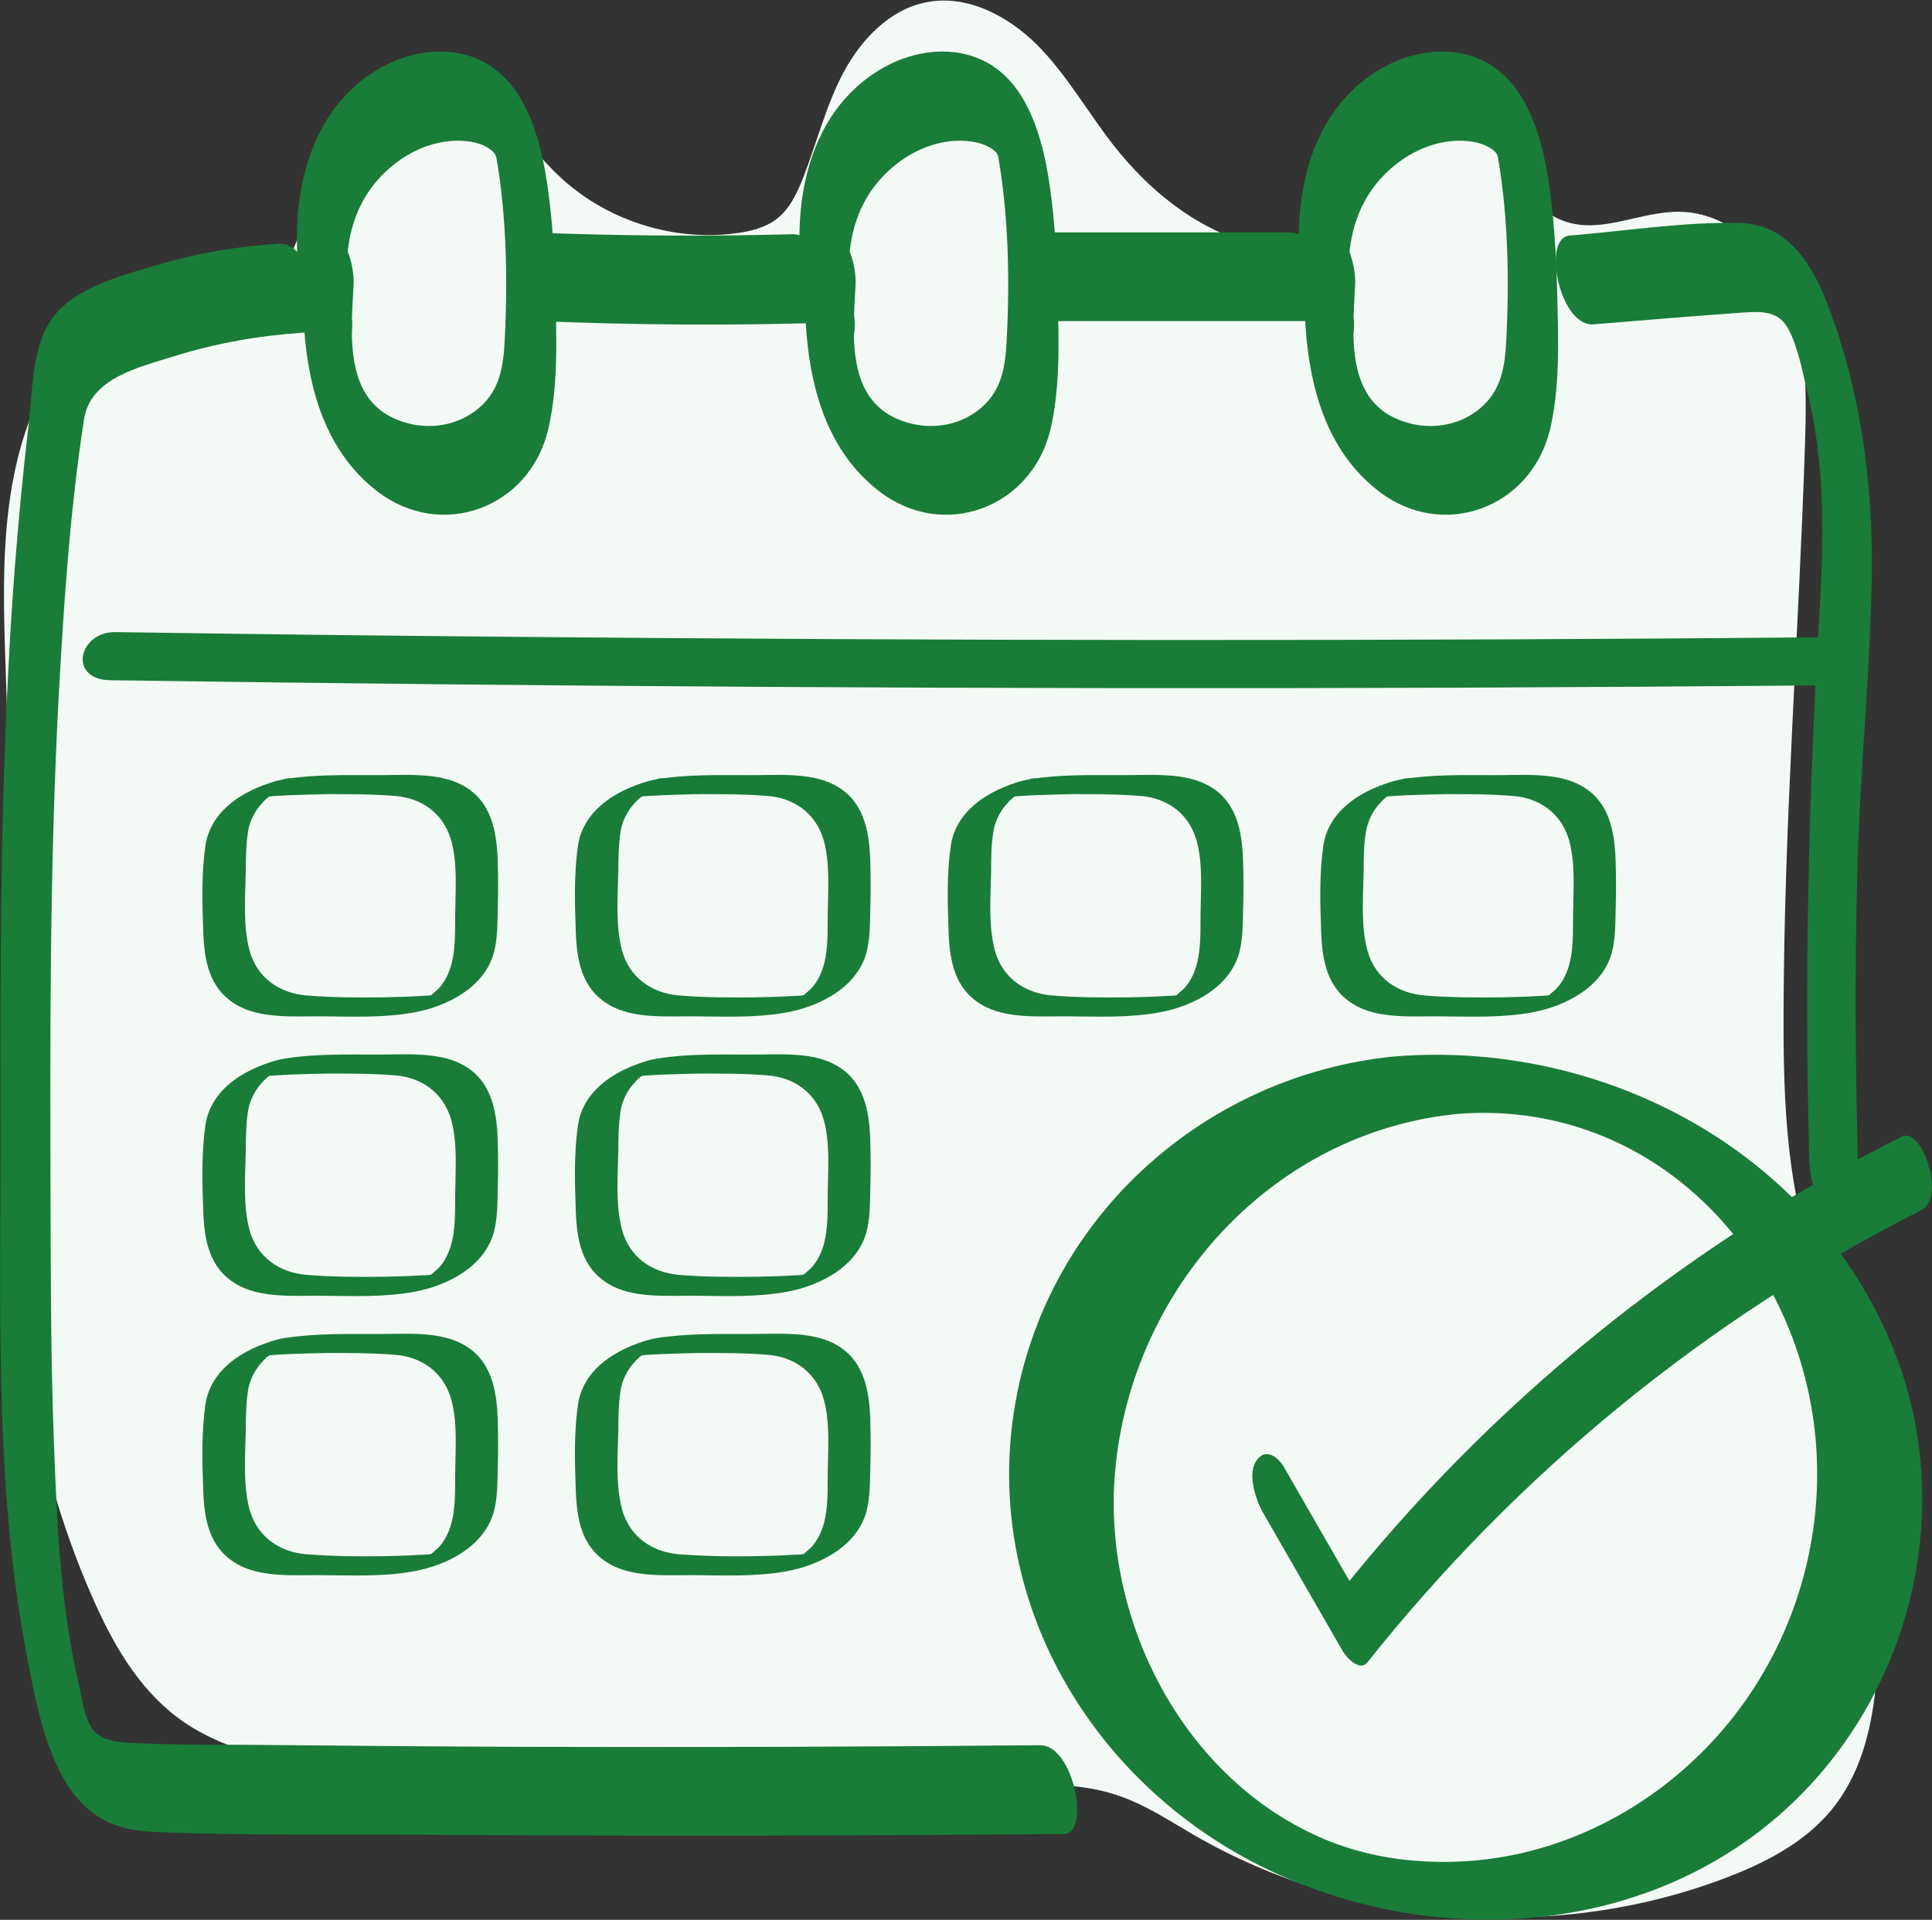 <?xml version="1.0" encoding="UTF-8"?>
<svg id="Ebene_2" data-name="Ebene 2" xmlns="http://www.w3.org/2000/svg" xmlns:xlink="http://www.w3.org/1999/xlink" viewBox="0 0 72.24 71.8">
  <rect x="0" y="0" width="72.24" height="71.8" fill="#333333" stroke="none"/>
  <defs>
    <style>
      .cls-1 {
        fill: #f3f9f5;
      }

      .cls-2 {
        fill: none;
      }

      .cls-3 {
        fill: #197c38;
      }

      .cls-4 {
        clip-path: url(#clippath);
      }
    </style>
    <clipPath id="clippath">
      <rect class="cls-2" width="72.24" height="71.8"/>
    </clipPath>
  </defs>
  <g id="Ebene_1-2" data-name="Ebene 1">
    <g class="cls-4">
      <path class="cls-1" d="M10.21,10.44c-3.46-1.37-7.43,1.33-8.9,4.76C-.16,18.62.14,22.5.25,26.22c.31,11.31-1.36,23.17,3.21,33.53.74,1.69,1.69,3.36,3.16,4.47,1.59,1.2,3.62,1.63,5.6,1.92,8.6,1.26,17.35.5,26.04.58,1.18.01,2.39.04,3.51.42,1.04.34,1.96.96,2.91,1.51,5.94,3.42,13.44,4.02,19.85,1.58,1.45-.55,2.89-1.29,3.9-2.48,1.64-1.94,1.8-4.7,1.83-7.24.04-2.81,0-5.65-.74-8.36-.54-2.01-1.46-3.91-2.01-5.92-.75-2.71-.83-5.56-.82-8.37.02-7.08.57-14.14.8-21.21.06-1.85.09-3.76-.59-5.48s-2.25-3.23-4.1-3.25c-1.42-.02-2.84.8-4.19.39-1.5-.45-2.17-2.14-2.9-3.52-.74-1.38-2.26-2.78-3.68-2.11-2.28,1.07-.66,5.58-3,6.51-.45.18-.96.16-1.44.09-2.43-.36-4.51-1.98-6.01-3.92-.94-1.22-1.71-2.58-2.79-3.67-1.09-1.09-2.62-1.9-4.13-1.61-1.38.26-2.46,1.39-3.12,2.63-.66,1.24-1,2.63-1.51,3.94-.23.58-.5,1.16-.99,1.54-.42.32-.96.46-1.49.53-2.32.32-4.76-.44-6.5-2-1.03-.93-1.81-2.11-2.84-3.03-1.03-.92-2.48-1.58-3.8-1.15-1.44.47-2.19,2.04-2.56,3.51-.37,1.47-.54,3.05-1.45,4.26"/>
      <path class="cls-3" d="M52.14,39.51c-7.01.69-12.9,5.89-14.16,12.88-1.29,7.13,2.58,13.97,8.89,17.26,5.91,3.08,13.55,2.97,18.93-1.17,5.32-4.09,7.49-11.42,5.12-17.71-2.86-7.59-10.85-11.9-18.77-11.26-.83.07-.95.72-.41,1.25.67.66,1.84.97,2.76.9,5.37-.43,10.05,2.69,12.24,7.68,2.38,5.43,1.16,11.84-2.98,16.07-1.91,1.95-4.35,3.35-7.02,3.93-1.3.28-2.63.36-3.95.24-1.17-.1-2.29-.39-3.21-.77-5.31-2.21-8.4-8.21-7.88-13.84.63-6.81,5.89-12.63,12.79-13.31.82-.08.96-.71.41-1.25-.66-.65-1.85-.99-2.75-.9"/>
      <path class="cls-3" d="M38.51,29.14c-1.3.27-2.76,1.06-2.96,2.5-.15,1.05-.12,2.14-.08,3.2.04,1.08.21,2.11,1.21,2.72.91.56,2.22.44,3.25.45,1.13.01,2.32.06,3.44-.15,1.24-.23,2.62-.94,2.97-2.24.13-.5.13-1.05.14-1.56.02-.62.02-1.25,0-1.88-.04-1.14-.25-2.27-1.37-2.84-.92-.47-2.2-.34-3.2-.35-1.13,0-2.28-.03-3.39.15-.3.05-.89.19-1.07.47-.18.28.2.22.39.19.11-.02.59-.05.86-.06.48-.02.96-.03,1.43-.04.84,0,1.69,0,2.53.07.96.08,1.74.62,2.05,1.56.28.87.19,1.95.18,2.85-.01.92.06,2.02-.59,2.76-.08.09-.17.15-.25.23-.09.09-.15.08-.02.04-.14.04-.31.03-.45.04-.46.03-.92.04-1.38.05-.95.01-1.91.01-2.86-.07-1.02-.08-1.86-.66-2.14-1.68-.25-.93-.16-2.02-.14-2.97,0-.48,0-.97.08-1.45.04-.29.15-.56.31-.81.08-.13.18-.24.28-.35.07-.07.13-.13.21-.18.14-.08.11-.08-.1,0,.31-.06.88-.18,1.07-.47.18-.27-.2-.23-.39-.19"/>
      <path class="cls-3" d="M52.44,29.14c-1.3.27-2.76,1.06-2.96,2.5-.15,1.05-.12,2.14-.08,3.2.04,1.08.21,2.11,1.21,2.72.91.56,2.22.44,3.25.45,1.13.01,2.32.06,3.44-.15,1.24-.23,2.62-.94,2.97-2.24.13-.5.13-1.05.14-1.56.02-.62.02-1.25,0-1.88-.04-1.14-.25-2.27-1.37-2.84-.92-.47-2.2-.34-3.2-.35-1.13,0-2.28-.03-3.39.15-.3.05-.89.19-1.07.47-.18.28.2.22.39.19.11-.02.59-.05.86-.06.48-.02.96-.03,1.43-.04.84,0,1.69,0,2.53.07.96.08,1.74.62,2.05,1.56.28.87.19,1.95.18,2.85-.01.92.06,2.02-.59,2.76-.08.09-.17.15-.25.23-.09.09-.15.08-.02.04-.14.04-.31.03-.45.04-.46.03-.92.04-1.38.05-.95.01-1.91.01-2.86-.07-1.02-.08-1.86-.66-2.14-1.68-.25-.93-.16-2.02-.14-2.97,0-.48,0-.97.08-1.45.05-.29.15-.56.31-.81.08-.13.18-.24.28-.35.07-.07.13-.13.21-.18.14-.08.11-.08-.1,0,.31-.06.88-.18,1.07-.47.18-.27-.2-.23-.39-.19"/>
      <path class="cls-3" d="M24.57,50.04c-1.3.27-2.76,1.06-2.96,2.5-.15,1.05-.12,2.14-.08,3.2.04,1.08.21,2.11,1.21,2.72.91.56,2.22.44,3.25.45,1.13.01,2.32.06,3.44-.15,1.24-.23,2.62-.94,2.97-2.24.13-.5.13-1.05.14-1.56.02-.62.02-1.25,0-1.88-.04-1.14-.25-2.27-1.37-2.84-.91-.47-2.2-.34-3.2-.35-1.13,0-2.28-.02-3.39.15-.3.05-.89.19-1.07.47-.18.28.2.22.39.19.11-.02.59-.05.86-.06.48-.02.96-.03,1.43-.04.84,0,1.69,0,2.53.07.96.08,1.74.62,2.05,1.56.28.87.19,1.95.18,2.85-.01.92.06,2.02-.59,2.76-.08.09-.17.15-.25.23-.09.09-.15.08-.02.04-.14.04-.31.03-.45.04-.46.03-.92.04-1.38.05-.95.02-1.91,0-2.86-.07-1.02-.08-1.86-.66-2.14-1.68-.25-.93-.16-2.02-.14-2.97,0-.48.01-.97.08-1.45.04-.29.15-.56.31-.81.08-.13.18-.24.28-.35.07-.07.13-.13.21-.18.14-.08.11-.08-.1,0,.31-.06.88-.18,1.07-.46.18-.27-.2-.23-.39-.19"/>
      <path class="cls-3" d="M10.64,50.04c-1.3.27-2.76,1.06-2.96,2.5-.15,1.05-.12,2.14-.08,3.2.04,1.08.21,2.11,1.21,2.72.91.56,2.22.44,3.25.45,1.13.01,2.32.06,3.44-.15,1.24-.23,2.62-.94,2.97-2.24.13-.5.13-1.05.14-1.56.02-.62.02-1.25,0-1.88-.04-1.14-.25-2.27-1.37-2.84-.92-.47-2.2-.34-3.2-.35-1.13,0-2.28-.02-3.39.15-.3.05-.89.19-1.07.47-.18.28.2.22.39.19.11-.02.59-.05.86-.06.48-.02.96-.03,1.43-.04.84,0,1.69,0,2.53.07.96.08,1.74.62,2.05,1.56.28.87.19,1.95.18,2.85-.01.92.06,2.02-.59,2.76-.08.09-.17.15-.25.23-.09.09-.15.08-.02.04-.14.04-.31.03-.45.04-.46.03-.92.04-1.38.05-.95.02-1.91,0-2.86-.07-1.02-.08-1.86-.66-2.14-1.68-.25-.93-.16-2.02-.14-2.97,0-.48.01-.97.08-1.45.04-.29.15-.56.31-.81.08-.13.18-.24.28-.35.07-.07.13-.13.21-.18.14-.08.11-.08-.1,0,.31-.06.88-.18,1.07-.46.18-.27-.2-.23-.39-.19"/>
      <path class="cls-3" d="M24.57,39.59c-1.3.27-2.76,1.06-2.96,2.5-.15,1.05-.12,2.14-.08,3.2.04,1.08.21,2.11,1.21,2.72.91.56,2.22.44,3.25.45,1.13.01,2.32.06,3.44-.15,1.24-.23,2.62-.94,2.97-2.24.13-.5.13-1.05.14-1.56.02-.62.02-1.25,0-1.88-.04-1.14-.25-2.27-1.37-2.84-.91-.47-2.2-.34-3.2-.35-1.13,0-2.28-.03-3.39.15-.3.05-.89.19-1.07.47-.18.28.2.22.39.19.11-.02.59-.05.86-.06.48-.02.96-.03,1.43-.04.84,0,1.69,0,2.53.07.96.08,1.74.62,2.05,1.56.28.87.19,1.95.18,2.85-.01.92.06,2.02-.59,2.76-.08.09-.17.15-.25.23-.09.09-.15.08-.02.04-.14.04-.31.03-.45.04-.46.03-.92.04-1.38.05-.95.01-1.91.01-2.86-.07-1.02-.08-1.86-.66-2.14-1.68-.25-.93-.16-2.02-.14-2.97,0-.48.01-.97.08-1.45.04-.29.15-.56.31-.81.08-.13.18-.24.28-.35.07-.07.13-.13.21-.18.14-.08.11-.08-.1,0,.31-.06.88-.18,1.07-.46.18-.27-.2-.23-.39-.19"/>
      <path class="cls-3" d="M10.64,39.59c-1.3.27-2.76,1.06-2.96,2.5-.15,1.05-.12,2.14-.08,3.2.04,1.08.21,2.11,1.21,2.72.91.56,2.22.44,3.25.45,1.13.01,2.32.06,3.44-.15,1.24-.23,2.62-.94,2.97-2.24.13-.5.13-1.05.14-1.56.02-.62.02-1.25,0-1.88-.04-1.14-.25-2.27-1.37-2.84-.92-.47-2.2-.34-3.2-.35-1.13,0-2.28-.03-3.39.15-.3.05-.89.19-1.07.47-.18.28.2.22.39.19.11-.02.59-.05.86-.06.48-.02.96-.03,1.43-.04.84,0,1.69,0,2.53.07.96.08,1.74.62,2.05,1.56.28.87.19,1.95.18,2.85-.01.92.06,2.02-.59,2.76-.08.09-.17.15-.25.23-.09.09-.15.08-.02.04-.14.04-.31.03-.45.04-.46.03-.92.04-1.38.05-.95.01-1.91.01-2.86-.07-1.02-.08-1.86-.66-2.14-1.68-.25-.93-.16-2.02-.14-2.97,0-.48.01-.97.08-1.45.04-.29.15-.56.31-.81.08-.13.18-.24.28-.35.07-.07.13-.13.21-.18.14-.08.11-.08-.1,0,.31-.06.88-.18,1.07-.46.18-.27-.2-.23-.39-.19"/>
      <path class="cls-3" d="M24.57,29.14c-1.3.27-2.76,1.06-2.96,2.5-.15,1.05-.12,2.14-.08,3.2.04,1.08.21,2.11,1.21,2.72.91.56,2.22.44,3.25.45,1.13.01,2.32.06,3.44-.15,1.24-.23,2.62-.94,2.97-2.24.13-.5.13-1.05.14-1.56.02-.62.02-1.25,0-1.88-.04-1.14-.25-2.27-1.37-2.84-.91-.47-2.2-.34-3.2-.35-1.13,0-2.28-.03-3.39.15-.3.05-.89.19-1.07.47-.18.28.2.22.39.19.11-.02.59-.05.86-.06.48-.02.96-.03,1.43-.04.84,0,1.69,0,2.53.07.96.08,1.74.62,2.05,1.56.28.87.19,1.95.18,2.85-.01.92.06,2.02-.59,2.76-.08.09-.17.15-.25.23-.09.09-.15.08-.02.04-.14.04-.31.03-.45.04-.46.03-.92.04-1.38.05-.95.01-1.91.01-2.86-.07-1.02-.08-1.86-.66-2.14-1.68-.25-.93-.16-2.02-.14-2.97,0-.48.01-.97.08-1.45.04-.29.15-.56.31-.81.08-.13.18-.24.28-.35.07-.07.13-.13.21-.18.14-.08.11-.08-.1,0,.31-.06.88-.18,1.07-.47.18-.27-.2-.23-.39-.19"/>
      <path class="cls-3" d="M10.64,29.14c-1.3.27-2.76,1.06-2.96,2.5-.15,1.05-.12,2.14-.08,3.2.04,1.08.21,2.11,1.21,2.72.91.56,2.22.44,3.25.45,1.13.01,2.32.06,3.44-.15,1.24-.23,2.62-.94,2.97-2.24.13-.5.13-1.05.14-1.56.02-.62.02-1.25,0-1.88-.04-1.14-.25-2.27-1.37-2.84-.92-.47-2.2-.34-3.2-.35-1.13,0-2.28-.03-3.39.15-.3.05-.89.19-1.07.47-.18.28.2.22.39.19.11-.02.59-.05.86-.06.48-.02.96-.03,1.43-.04.84,0,1.69,0,2.53.07.96.08,1.74.62,2.05,1.56.28.87.19,1.95.18,2.85-.01.92.06,2.02-.59,2.76-.08.09-.17.15-.25.23-.09.09-.15.08-.02.04-.14.04-.31.03-.45.04-.46.03-.92.04-1.38.05-.95.01-1.91.01-2.86-.07-1.02-.08-1.86-.66-2.14-1.68-.25-.93-.16-2.02-.14-2.97,0-.48.01-.97.08-1.45.04-.29.15-.56.31-.81.08-.13.18-.24.28-.35.07-.07.13-.13.21-.18.14-.08.11-.08-.1,0,.31-.06.88-.18,1.07-.47.18-.27-.2-.23-.39-.19"/>
      <path class="cls-3" d="M10.44,9.11c-1.51.1-3,.34-4.46.77-1.29.38-3.13.84-3.98,1.96-.82,1.07-.78,2.76-.93,4.04-.21,1.79-.38,3.59-.52,5.39C.03,28.13,0,35.02.02,41.9c.02,6.63-.27,13.52.99,20.06.29,1.51.59,3.15,1.34,4.51.76,1.36,1.82,1.98,3.36,2.04,3.39.15,6.81.08,10.2.11,7.95.05,15.91.04,23.87-.03,1,0,.38-3.33-.89-3.32-6.45.06-12.89.08-19.34.06-3.22-.01-6.43-.04-9.65-.07-1.53-.02-3.08.01-4.61-.06-.48-.02-1.17-.02-1.59-.3-.55-.38-.62-1.36-.76-1.96-.68-2.89-.81-5.93-.92-8.89-.12-3.05-.12-6.1-.13-9.15-.02-6.32-.03-12.64.31-18.96.19-3.42.42-6.87.94-10.25.24-1.56,2.05-1.95,3.38-2.37,1.57-.49,3.18-.77,4.82-.88,1.04-.07.36-3.4-.89-3.32"/>
      <path class="cls-3" d="M13.14,11.79c-.38-1.93-.22-3.96,1.29-5.38.67-.63,1.53-1.07,2.46-1.14.44-.03.98.02,1.36.26.25.16.29.26.32.42.37,2.15.42,4.55.3,6.8-.05.96-.18,1.83-.94,2.49-.72.63-1.72.83-2.64.6-2.44-.61-2.18-3.16-2.07-5.16.04-.71-.26-1.8-.9-2.19-.67-.42-.92.36-.95.89-.17,3.11.02,6.9,2.73,8.99,2.41,1.86,5.69.62,6.39-2.28.38-1.58.32-3.35.28-4.96-.04-1.57-.11-3.18-.39-4.74-.27-1.5-.83-3.28-2.27-4.06-1.21-.65-2.68-.46-3.85.19-3.08,1.73-3.54,5.64-2.92,8.81.12.59.38,1.76,1.11,1.89.71.12.78-.98.69-1.43"/>
      <path class="cls-3" d="M31.91,11.79c-.38-1.93-.22-3.96,1.29-5.38.67-.63,1.53-1.07,2.46-1.14.44-.03.98.02,1.37.26.26.16.29.26.31.42.37,2.15.42,4.55.3,6.8-.05.96-.18,1.83-.94,2.49-.72.63-1.72.83-2.64.6-2.44-.61-2.18-3.16-2.07-5.16.04-.71-.26-1.8-.9-2.19-.67-.42-.92.36-.95.89-.17,3.11.02,6.9,2.73,8.99,2.41,1.86,5.69.62,6.4-2.28.38-1.58.32-3.35.28-4.96-.04-1.57-.11-3.18-.39-4.74-.27-1.5-.83-3.28-2.27-4.06-1.21-.65-2.68-.46-3.84.19-3.08,1.73-3.54,5.64-2.92,8.81.12.59.38,1.76,1.11,1.89.71.12.78-.98.69-1.43"/>
      <path class="cls-3" d="M50.6,11.79c-.38-1.93-.22-3.96,1.29-5.38.67-.63,1.53-1.07,2.46-1.14.44-.03.98.02,1.36.26.26.16.29.26.31.42.37,2.15.42,4.55.3,6.8-.05.96-.18,1.83-.94,2.49-.72.63-1.72.83-2.64.6-2.44-.61-2.18-3.16-2.07-5.16.04-.71-.26-1.8-.9-2.19-.67-.42-.92.36-.95.89-.17,3.11.02,6.9,2.73,8.99,2.41,1.86,5.69.62,6.4-2.28.38-1.58.32-3.35.28-4.96-.04-1.57-.12-3.18-.39-4.74-.27-1.5-.83-3.28-2.27-4.06-1.21-.65-2.68-.46-3.85.19-3.08,1.73-3.54,5.64-2.92,8.81.12.59.38,1.76,1.11,1.89.71.12.78-.98.69-1.43"/>
      <path class="cls-3" d="M59.59,12.13c1.81-.15,3.61-.3,5.42-.43.74-.05,1.45-.13,1.84.57.37.67.53,1.56.71,2.3.69,2.75.64,5.55.47,8.37-.4,6.8-.57,13.56-.38,20.37.02.71.22,1.79.9,2.19.64.38.97-.32.95-.89-.12-4.05-.16-8.11-.05-12.16.1-3.64.48-7.27.54-10.92.05-3.48-.43-7.03-1.71-10.29-.57-1.46-1.51-2.86-3.21-2.9-2.1-.05-4.28.3-6.38.47-1.06.09-.36,3.42.89,3.32"/>
      <path class="cls-3" d="M4.13,25.44c16.73.24,33.47.34,50.2.28,4.72-.02,9.44-.05,14.16-.09,1.38-.01,1.81-1.81.19-1.8-16.73.15-33.47.14-50.2-.02-4.72-.04-9.44-.1-14.16-.17-1.38-.02-1.8,1.78-.19,1.8"/>
      <path class="cls-3" d="M20.19,12.01c3.44.14,6.89.17,10.33.07.26,0,.41-.47.44-.64.08-.38.03-.87-.08-1.24-.17-.6-.52-1.46-1.26-1.44-3.29.09-6.58.06-9.87-.07-.72-.03-.77.89-.69,1.43.07.44.19.88.43,1.26.14.22.4.62.69.63"/>
      <path class="cls-3" d="M39.49,12.01h9.62c.26,0,.41-.48.44-.64.08-.38.03-.87-.08-1.24-.18-.61-.52-1.44-1.26-1.44h-9.63c-.26,0-.41.48-.44.64-.08.38-.03.87.08,1.24.18.61.52,1.44,1.26,1.44"/>
      <path class="cls-3" d="M47.23,56.58c.99,1.72,1.98,3.44,2.97,5.16.13.23.63.8.93.43,5.6-7.05,12.67-12.85,20.71-16.91.93-.47.04-3.14-.74-2.75-8.16,4.12-15.35,9.95-21.04,17.11.31.14.62.28.93.43-.99-1.72-1.98-3.44-2.97-5.16-.25-.44-.72-.75-1.05-.25-.34.51,0,1.49.26,1.94"/>
    </g>
  </g>
</svg>